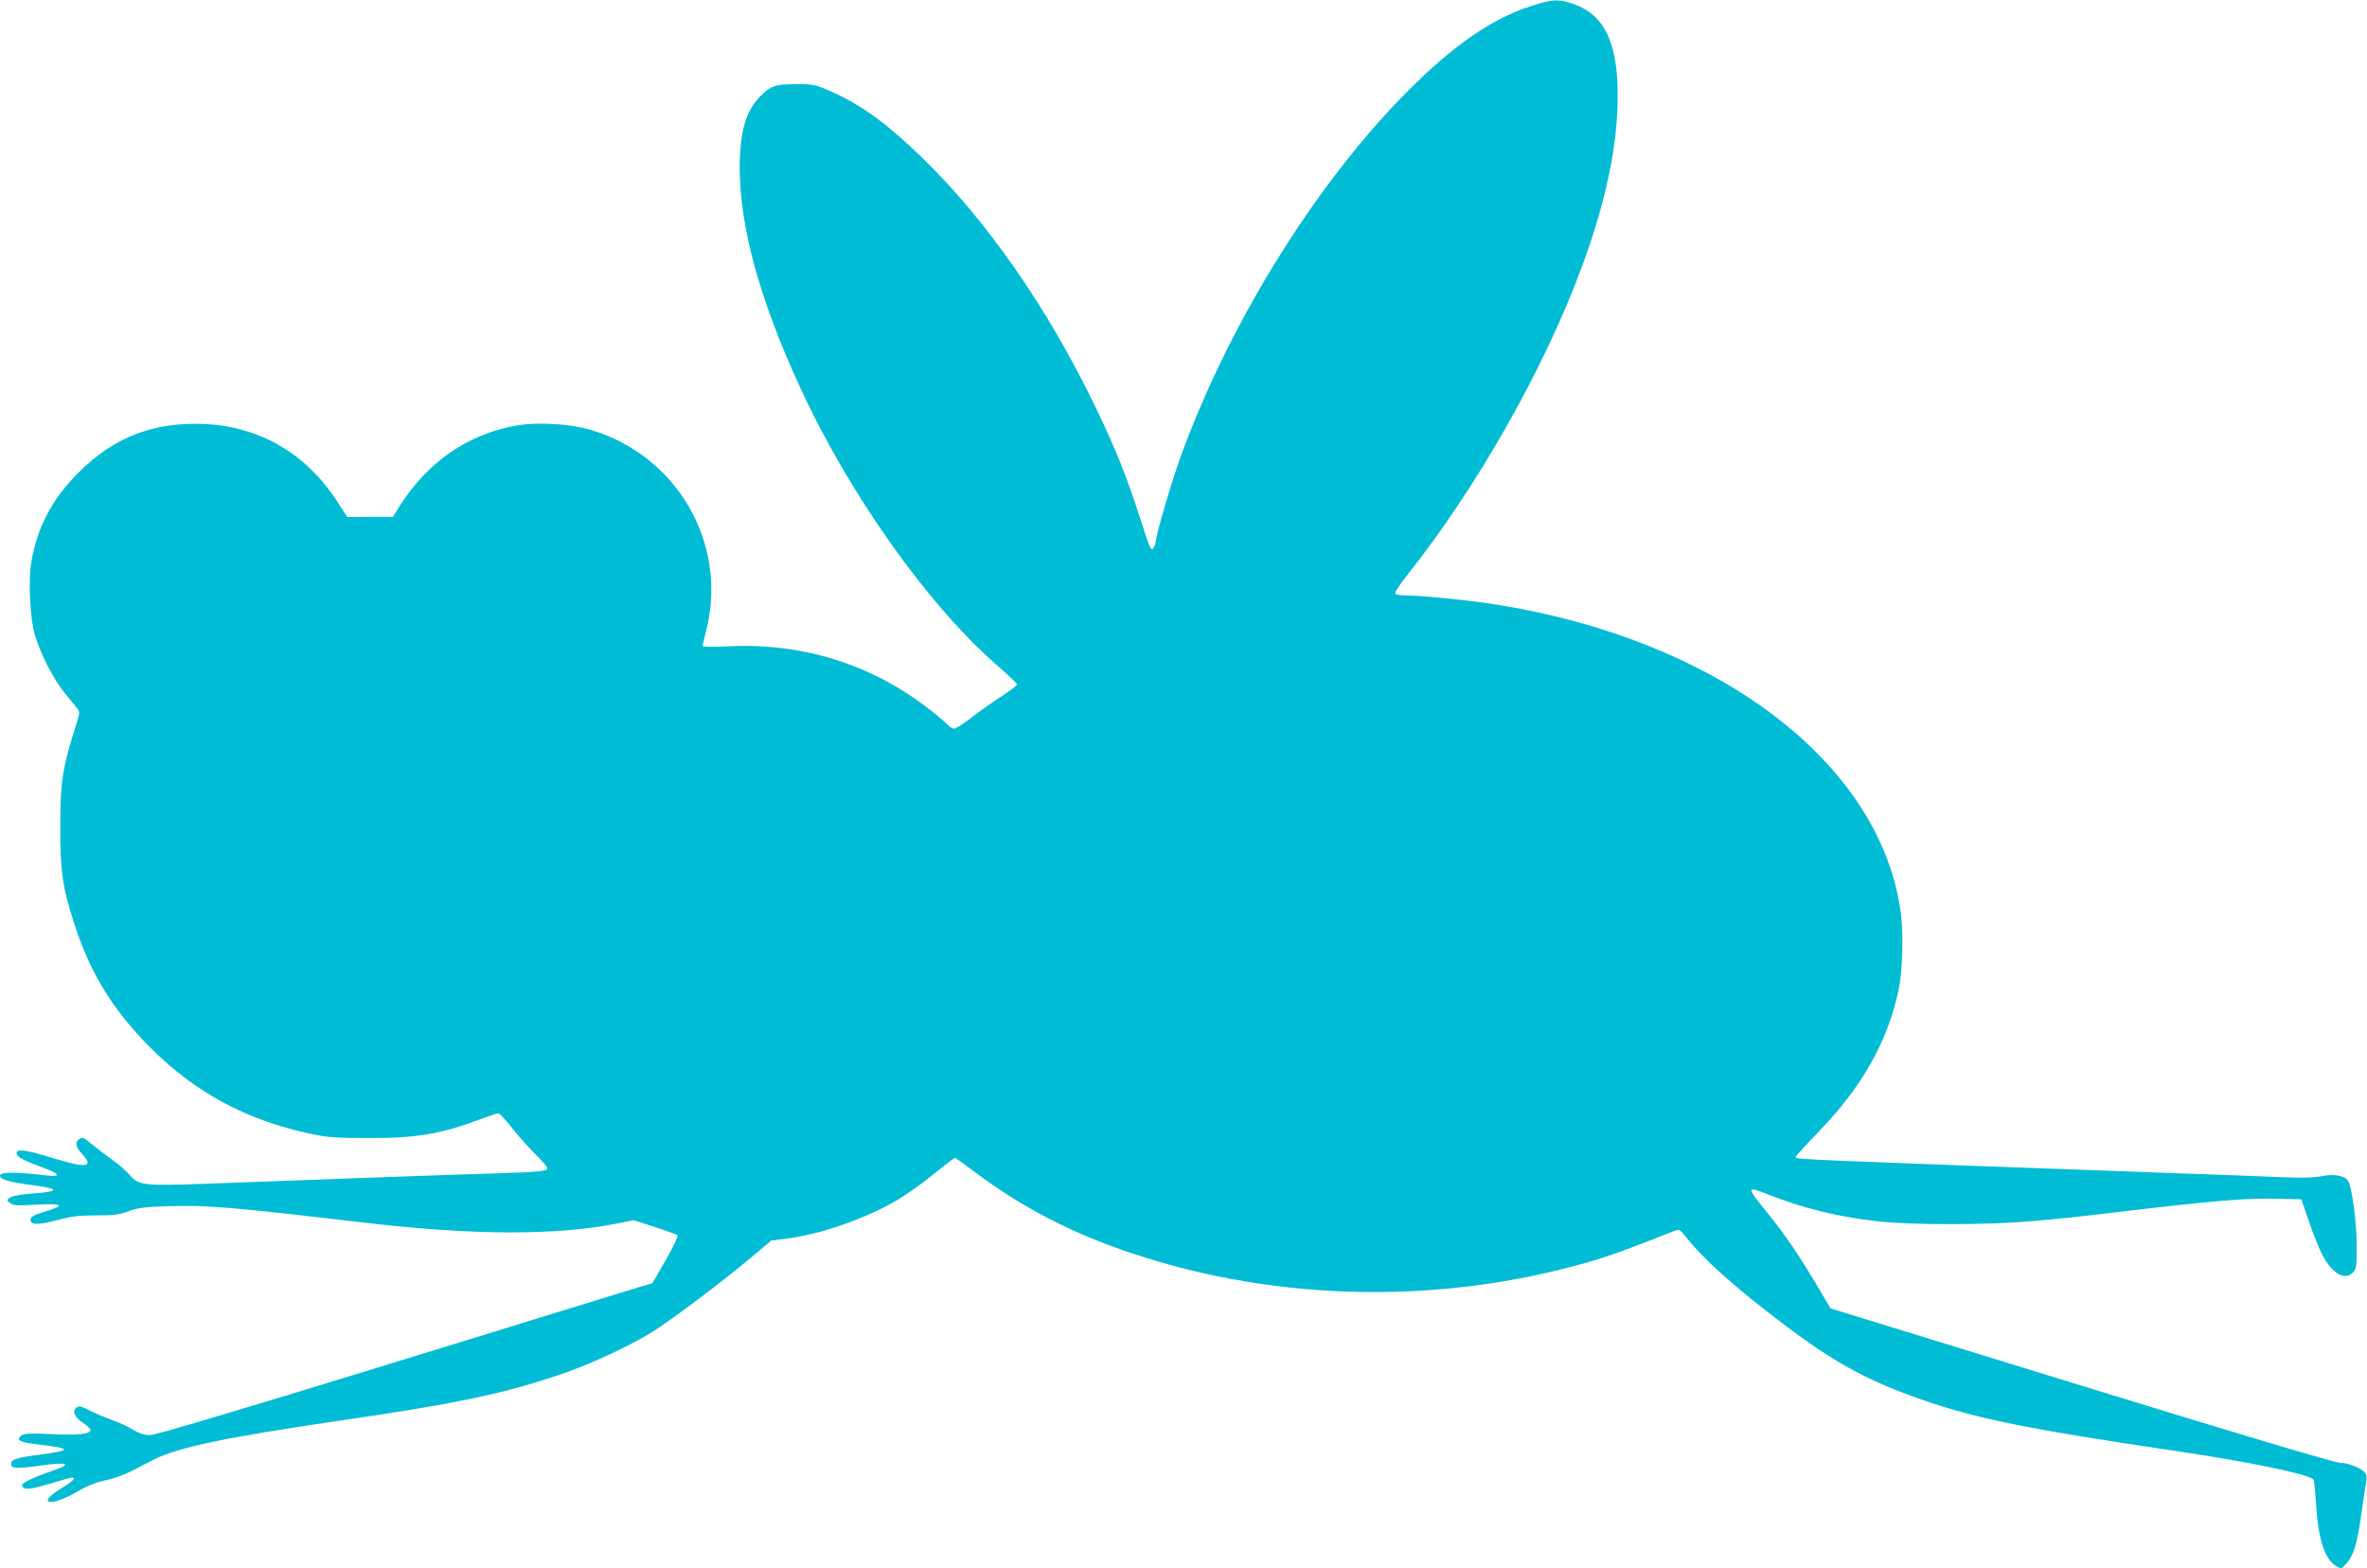 <?xml version="1.0" standalone="no"?>
<!DOCTYPE svg PUBLIC "-//W3C//DTD SVG 20010904//EN"
 "http://www.w3.org/TR/2001/REC-SVG-20010904/DTD/svg10.dtd">
<svg version="1.0" xmlns="http://www.w3.org/2000/svg"
 width="1280pt" height="848pt" viewBox="0 0 1280 848"
 preserveAspectRatio="xMidYMid meet">
<g transform="translate(0,848) scale(0.1,-0.1)"
fill="#00bcd4" stroke="none">
<path d="M8270 8444 c-191 -63 -384 -192 -602 -402 -517 -498 -1009 -1277
-1283 -2030 -52 -144 -135 -428 -135 -462 0 -9 -6 -24 -14 -35 -12 -16 -19 2
-70 161 -72 224 -135 382 -241 601 -258 535 -586 1008 -936 1348 -193 188
-334 290 -501 363 -77 34 -90 37 -183 37 -110 0 -138 -9 -194 -66 -77 -76
-111 -194 -111 -384 0 -320 107 -712 325 -1186 269 -586 701 -1193 1081 -1519
51 -45 94 -86 94 -91 0 -5 -37 -33 -82 -63 -46 -29 -119 -81 -163 -115 -43
-33 -86 -61 -95 -61 -10 0 -25 10 -36 21 -10 12 -55 50 -99 84 -311 243 -686
360 -1087 340 -84 -4 -138 -3 -138 2 0 6 8 43 19 84 119 469 -157 947 -626
1085 -110 32 -277 42 -388 25 -271 -44 -496 -199 -650 -447 l-30 -49 -123 0
-124 -1 -55 85 c-168 258 -416 403 -713 418 -276 13 -492 -69 -685 -262 -142
-142 -222 -292 -255 -481 -18 -101 -8 -308 19 -399 29 -98 101 -239 158 -309
26 -32 57 -69 67 -82 20 -24 20 -24 -12 -124 -64 -202 -76 -284 -76 -515 -1
-246 12 -337 79 -540 85 -261 208 -459 409 -661 245 -244 519 -391 866 -465
88 -19 137 -23 310 -23 262 -1 398 22 624 108 37 14 74 26 81 26 7 0 37 -33
68 -72 31 -40 88 -104 126 -143 39 -38 71 -75 71 -82 0 -16 -50 -21 -280 -28
-182 -5 -889 -30 -1569 -56 -336 -12 -363 -9 -411 49 -16 19 -58 56 -93 81
-36 25 -86 64 -112 85 -37 32 -50 38 -63 29 -29 -18 -25 -42 13 -84 65 -72 23
-77 -166 -19 -140 43 -189 49 -189 25 0 -20 30 -37 133 -75 102 -38 113 -56
30 -46 -174 20 -253 19 -253 -2 0 -19 50 -34 158 -48 172 -22 173 -37 5 -49
-54 -4 -99 -13 -110 -21 -17 -13 -17 -15 2 -30 17 -13 40 -14 142 -8 146 8
160 -4 45 -38 -62 -19 -77 -28 -77 -43 0 -30 39 -30 147 -2 73 20 118 25 208
25 95 0 125 4 175 22 50 19 86 24 220 28 207 6 346 -6 1036 -87 604 -72 1059
-73 1396 -5 l80 16 114 -37 c63 -20 118 -40 123 -45 4 -4 -24 -65 -64 -134
l-72 -125 -52 -15 c-28 -8 -629 -193 -1336 -411 -862 -265 -1299 -395 -1329
-395 -30 0 -58 9 -90 28 -25 16 -75 39 -111 52 -36 13 -91 36 -123 52 -47 24
-61 27 -73 17 -25 -20 -12 -52 34 -82 23 -16 42 -33 42 -38 0 -23 -59 -30
-205 -24 -126 6 -153 4 -170 -8 -31 -24 -9 -36 86 -47 189 -22 192 -32 14 -56
-126 -16 -155 -26 -155 -50 0 -26 28 -27 157 -9 156 22 180 9 58 -31 -80 -27
-155 -62 -155 -73 0 -29 38 -28 145 5 61 18 116 34 123 34 26 0 9 -17 -58 -59
-136 -83 -61 -102 82 -20 62 36 110 55 161 65 40 8 101 30 137 49 36 18 92 47
125 64 126 64 389 119 981 206 671 97 930 153 1254 267 139 49 346 146 456
215 102 63 370 265 526 395 l119 100 74 9 c193 24 437 109 614 214 46 28 133
89 192 138 60 48 111 87 113 87 2 0 51 -35 108 -78 253 -190 532 -335 858
-442 785 -260 1662 -275 2465 -43 99 28 230 76 459 167 27 10 30 9 60 -29 100
-127 265 -274 546 -487 249 -187 421 -283 678 -377 320 -117 596 -174 1422
-296 395 -58 733 -128 751 -156 3 -6 9 -61 13 -122 11 -197 47 -309 109 -345
28 -17 29 -16 57 15 36 40 56 106 76 243 8 58 19 133 25 168 9 50 9 65 -2 79
-22 26 -90 53 -134 53 -24 -1 -567 161 -1398 417 l-1358 418 -71 120 c-99 167
-176 281 -274 401 -112 138 -111 142 8 95 193 -76 377 -121 600 -146 172 -19
579 -19 803 0 185 16 220 19 650 70 391 45 546 57 700 53 l130 -3 41 -120 c22
-66 56 -149 74 -184 54 -100 123 -138 166 -90 17 19 19 37 18 148 0 120 -24
304 -45 343 -16 30 -74 42 -142 28 -42 -8 -110 -10 -207 -6 -80 4 -329 13
-555 21 -2066 75 -2085 75 -2085 88 0 5 58 69 129 142 229 237 367 480 427
757 24 110 29 323 10 444 -122 798 -989 1452 -2178 1644 -145 23 -407 50 -489
50 -32 0 -61 5 -64 10 -4 6 25 50 63 98 375 471 737 1108 941 1655 124 332
190 626 198 882 11 325 -62 494 -240 554 -82 28 -114 26 -237 -15z"/>
</g>
</svg>
